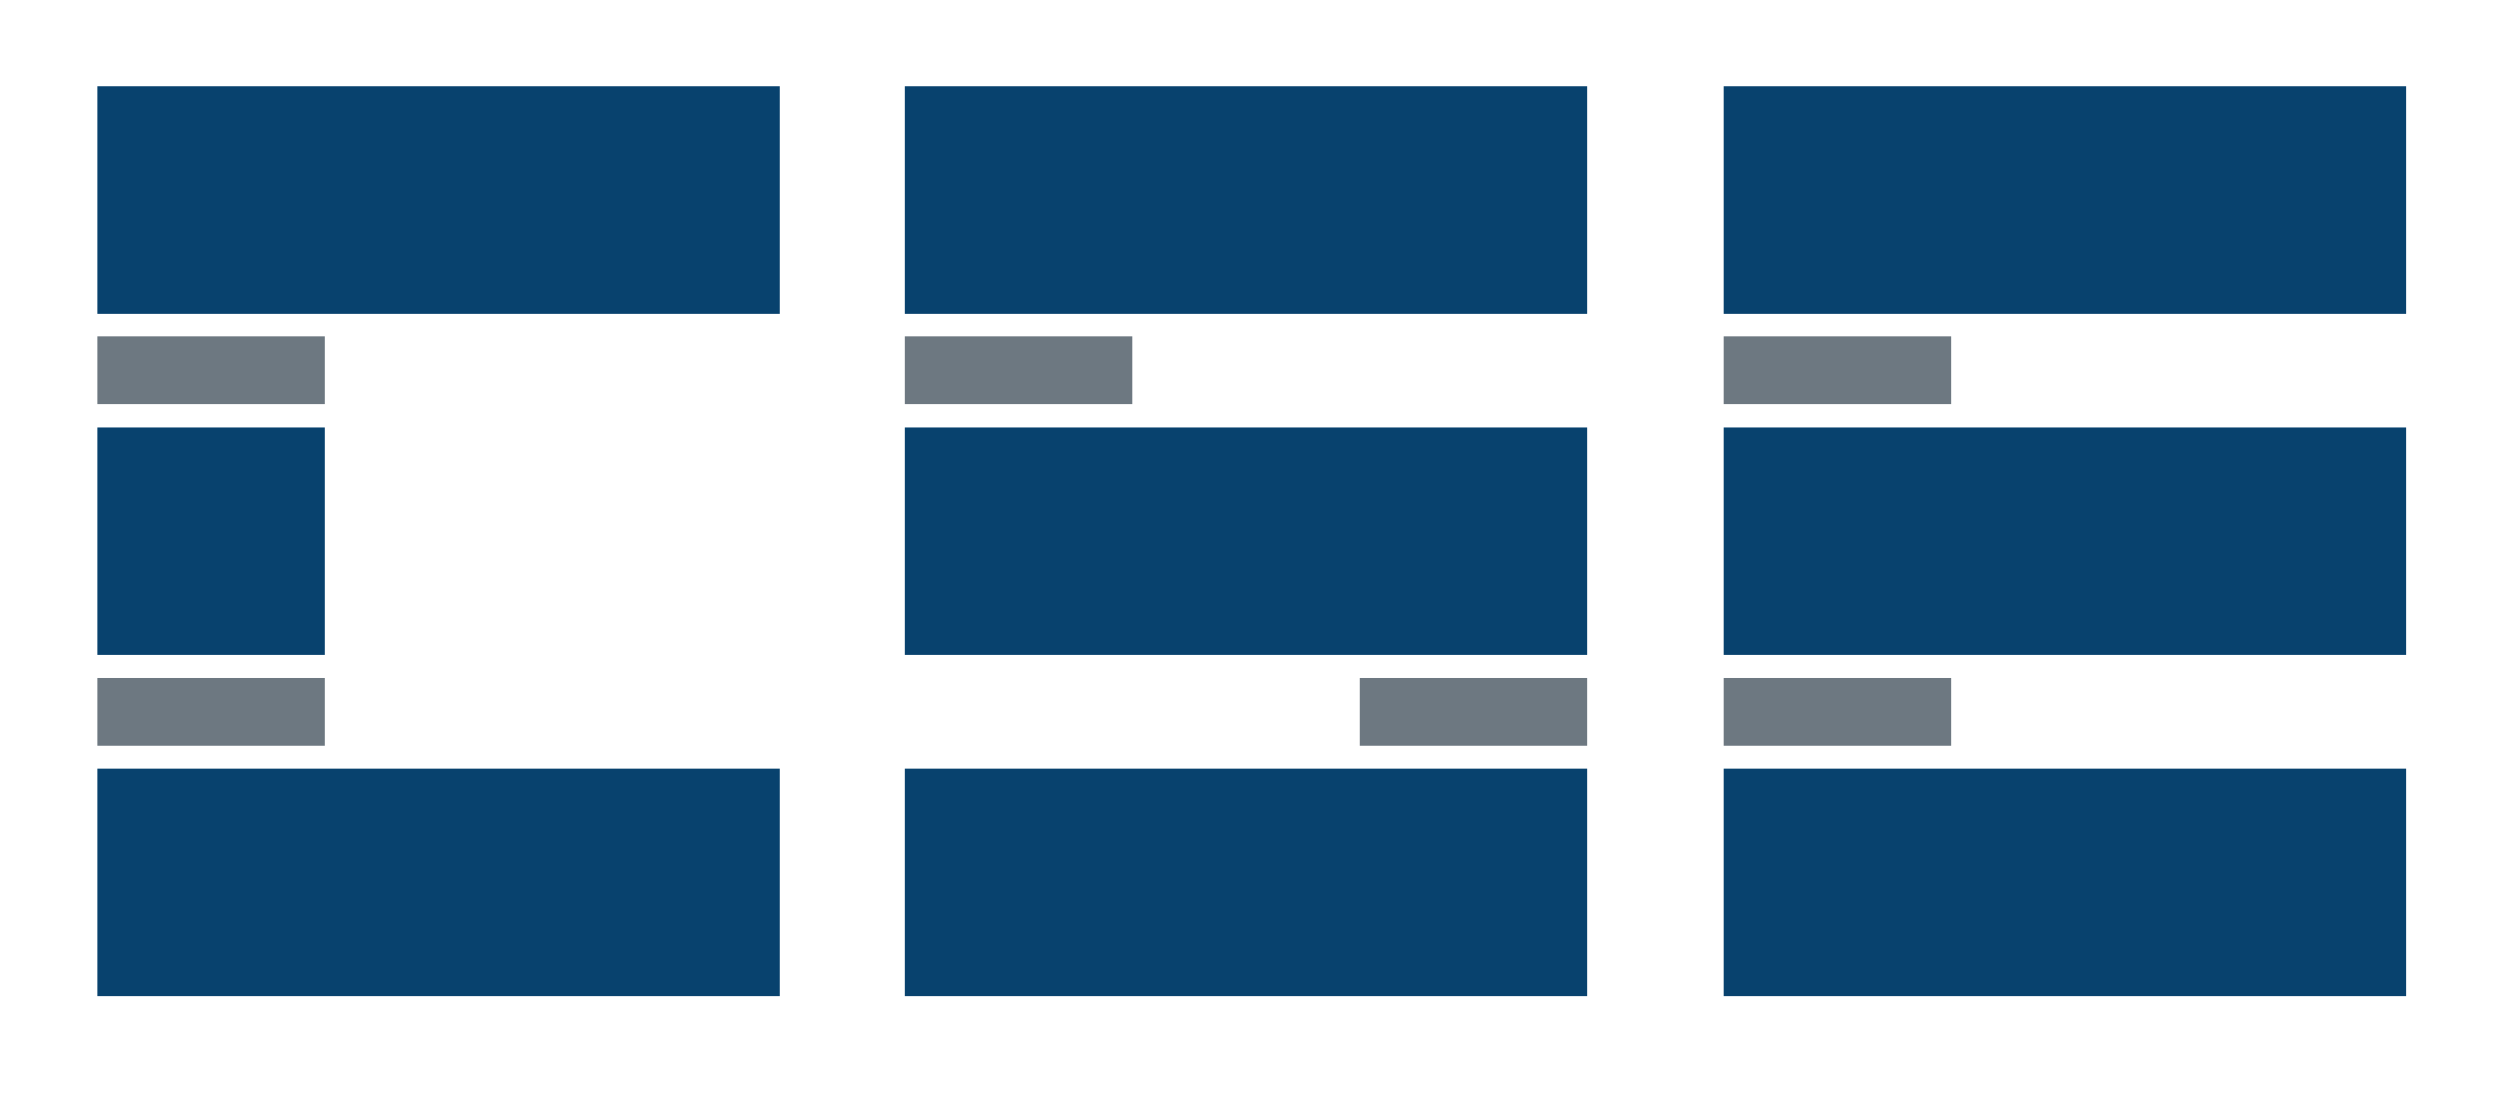 <svg id="Ebene_1" data-name="Ebene 1" xmlns="http://www.w3.org/2000/svg" viewBox="0 0 700.94 308.27"><defs><style>.cls-1{fill:#6d7881;}.cls-2{fill:#08426e;}</style></defs><path id="path88-3-2" class="cls-1" d="M27.3,113.3H91.07v-19H27.3Z"/><path id="path88-3-2-2" data-name="path88-3-2" class="cls-1" d="M253.69,113.3h63.78v-19H253.69Z"/><path id="path88-3-2-3" data-name="path88-3-2" class="cls-1" d="M483.28,113.3h63.78v-19H483.28Z"/><path id="path88-3-2-4" data-name="path88-3-2" class="cls-1" d="M27.3,209.09H91.07v-19H27.3Z"/><path id="path88-3-2-5" data-name="path88-3-2" class="cls-1" d="M381.25,209.09H445v-19H381.25Z"/><path id="path88-3-2-6" data-name="path88-3-2" class="cls-1" d="M483.28,209.09h63.78v-19H483.28Z"/><path id="path88-3-2-7" data-name="path88-3-2" class="cls-2" d="M27.3,88H218.63V24.18H27.3Z"/><path id="path88-3-2-8" data-name="path88-3-2" class="cls-2" d="M27.3,279.29H218.63V215.51H27.3Z"/><path id="path88-3-2-9" data-name="path88-3-2" class="cls-2" d="M253.69,88H445V24.18H253.69Z"/><path id="path88-3-2-10" data-name="path88-3-2" class="cls-2" d="M253.69,183.62H445V119.85H253.69Z"/><path id="path88-3-2-11" data-name="path88-3-2" class="cls-2" d="M253.69,279.29H445V215.51H253.69Z"/><path id="path88-3-2-12" data-name="path88-3-2" class="cls-2" d="M483.28,88H674.62V24.18H483.28Z"/><path id="path88-3-2-13" data-name="path88-3-2" class="cls-2" d="M483.28,183.62H674.62V119.85H483.28Z"/><path id="path88-3-2-14" data-name="path88-3-2" class="cls-2" d="M483.28,279.29H674.62V215.51H483.28Z"/><path id="path88-3-2-15" data-name="path88-3-2" class="cls-2" d="M27.3,183.62H91.07V119.85H27.3Z"/></svg>